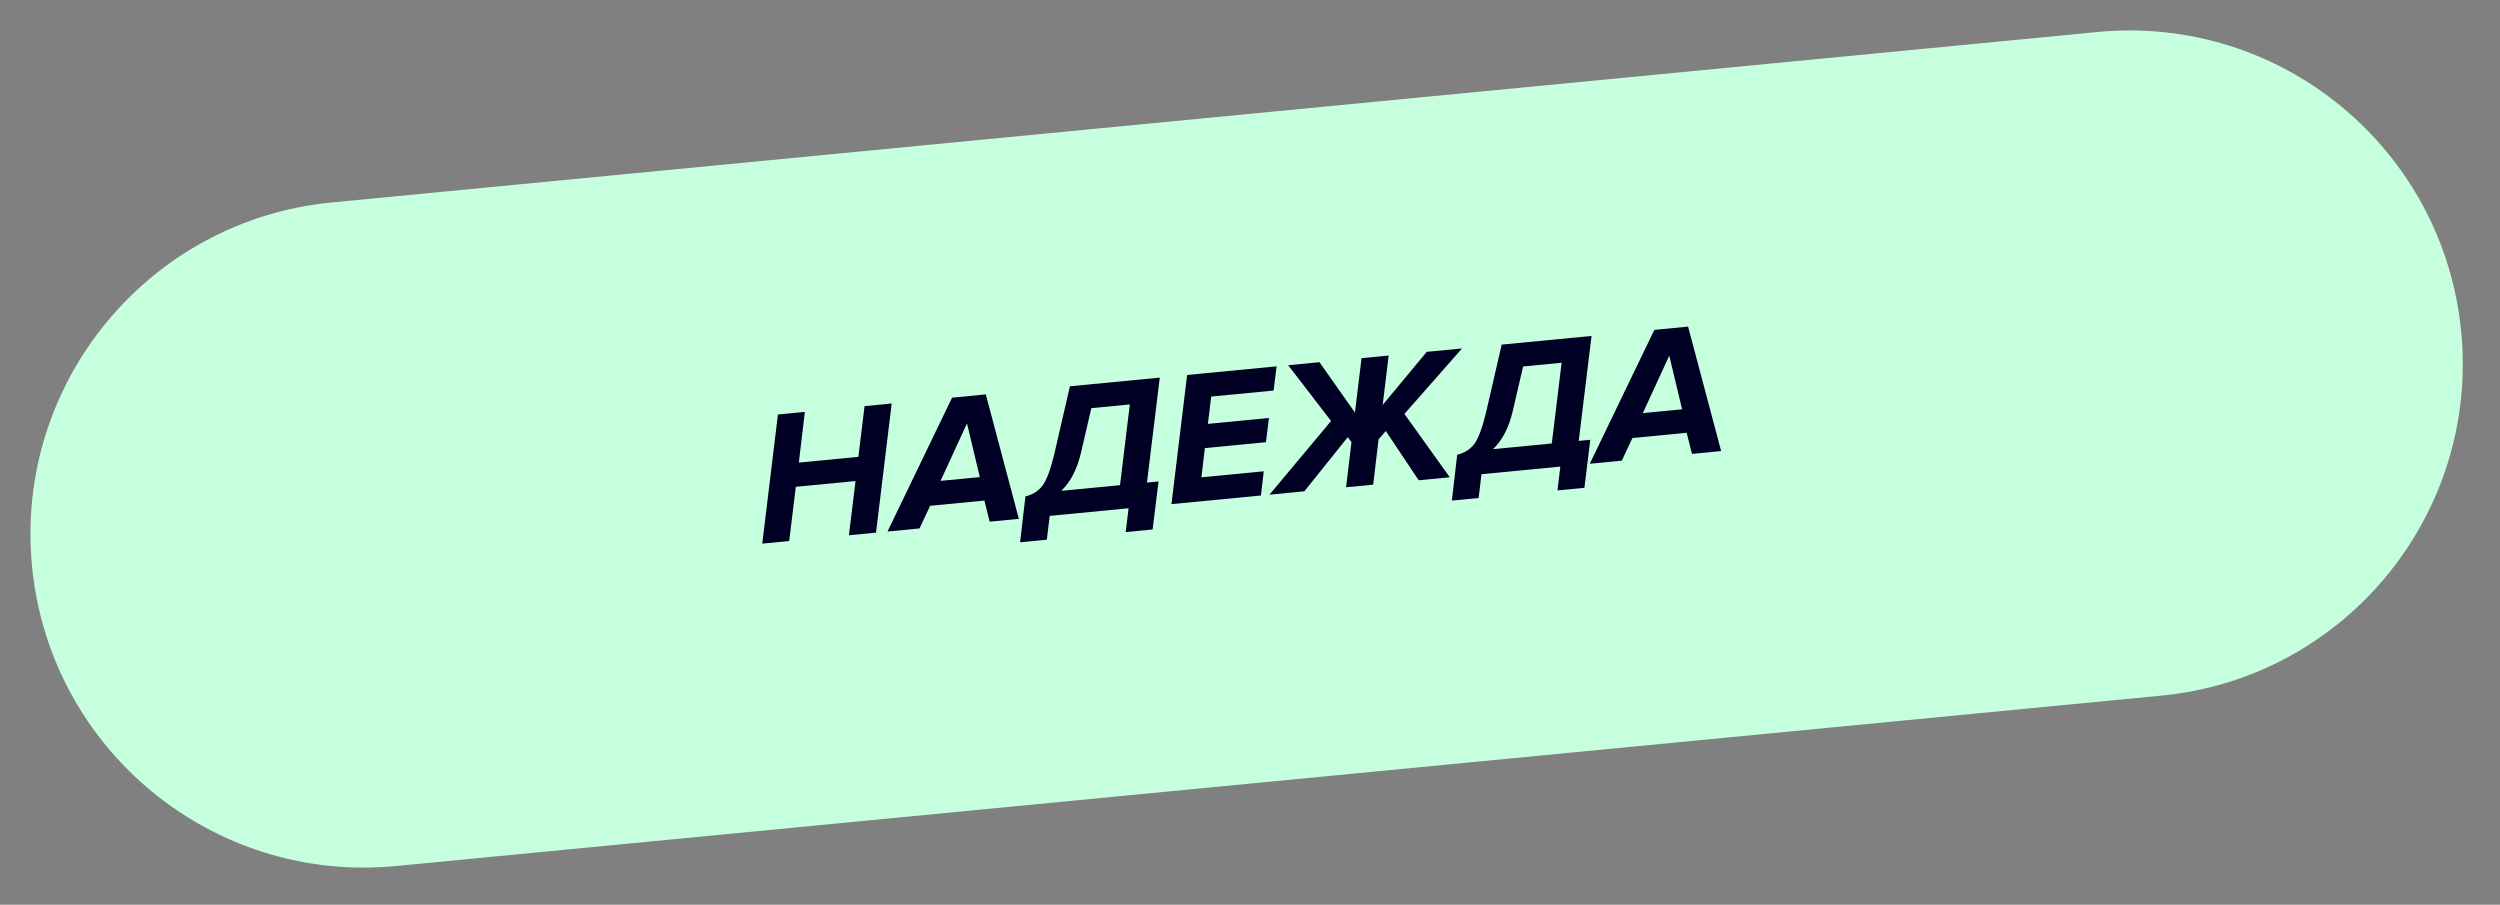 <?xml version="1.0" encoding="UTF-8"?> <svg xmlns="http://www.w3.org/2000/svg" width="210" height="76" viewBox="0 0 210 76" fill="none"><rect x="0" y="0" width="210" height="76" fill="#808080" stroke="none"/> <path d="M2.69 47.566C1.204 32.174 12.478 18.491 27.87 17.006L176.181 2.69C191.574 1.204 205.256 12.478 206.742 27.87C208.228 43.263 196.954 56.945 181.561 58.431L33.251 72.747C17.858 74.232 4.176 62.959 2.69 47.566Z" fill="#C6FFDD"></path> <path d="M73.586 44.742L71.308 44.962L71.865 40.407L66.849 40.891L66.292 45.446L64.03 45.664L65.346 34.816L67.608 34.597L67.103 38.858L72.103 38.375L72.624 34.113L74.902 33.893L73.586 44.742Z" fill="#000025"></path> <path d="M85.585 43.584L83.133 43.82L82.688 42.047L78.133 42.486L77.24 44.389L74.549 44.649L79.973 33.404L82.808 33.13L85.585 43.584ZM82.305 40.075L81.227 35.565L79.008 40.393L82.305 40.075Z" fill="#000025"></path> <path d="M85.688 45.551L86.136 41.698C86.744 41.553 87.223 41.25 87.575 40.787C87.926 40.314 88.261 39.403 88.581 38.054L89.873 32.448L97.421 31.72L96.344 40.536L97.315 40.442L96.82 44.476L94.559 44.694L94.8 42.694L88.175 43.334L87.934 45.334L85.688 45.551ZM91.673 34.284L90.81 38C90.485 39.403 89.93 40.48 89.145 41.231L94.082 40.754L94.906 33.972L91.673 34.284Z" fill="#000025"></path> <path d="M105.919 41.621L98.402 42.346L99.718 31.498L107.235 30.772L106.981 32.806L101.741 33.312L101.464 35.605L106.592 35.11L106.339 37.144L101.21 37.639L100.917 40.094L106.157 39.589L105.919 41.621Z" fill="#000025"></path> <path d="M109.566 41.269L106.636 41.552L111.809 35.362L108.206 30.678L110.834 30.425L113.814 34.654L114.37 30.084L116.647 29.864L116.147 34.011L119.848 29.555L122.81 29.269L117.972 34.767L121.781 40.09L119.169 40.342L116.407 36.204L115.8 36.906L115.347 40.711L113.07 40.931L113.524 37.142L113.21 36.722L109.566 41.269Z" fill="#000025"></path> <path d="M121.957 42.05L122.405 38.197C123.013 38.053 123.492 37.749 123.844 37.287C124.195 36.813 124.53 35.902 124.85 34.553L126.142 28.947L133.69 28.219L132.613 37.035L133.584 36.941L133.089 40.975L130.828 41.194L131.069 39.193L124.444 39.833L124.203 41.833L121.957 42.05ZM127.942 30.783L127.079 34.499C126.754 35.902 126.199 36.979 125.414 37.73L130.351 37.253L131.175 30.471L127.942 30.783Z" fill="#000025"></path> <path d="M144.577 37.889L142.124 38.126L141.68 36.353L137.125 36.792L136.231 38.695L133.54 38.955L138.965 27.71L141.799 27.436L144.577 37.889ZM141.296 34.38L140.218 29.871L138 34.699L141.296 34.38Z" fill="#000025"></path> </svg> 